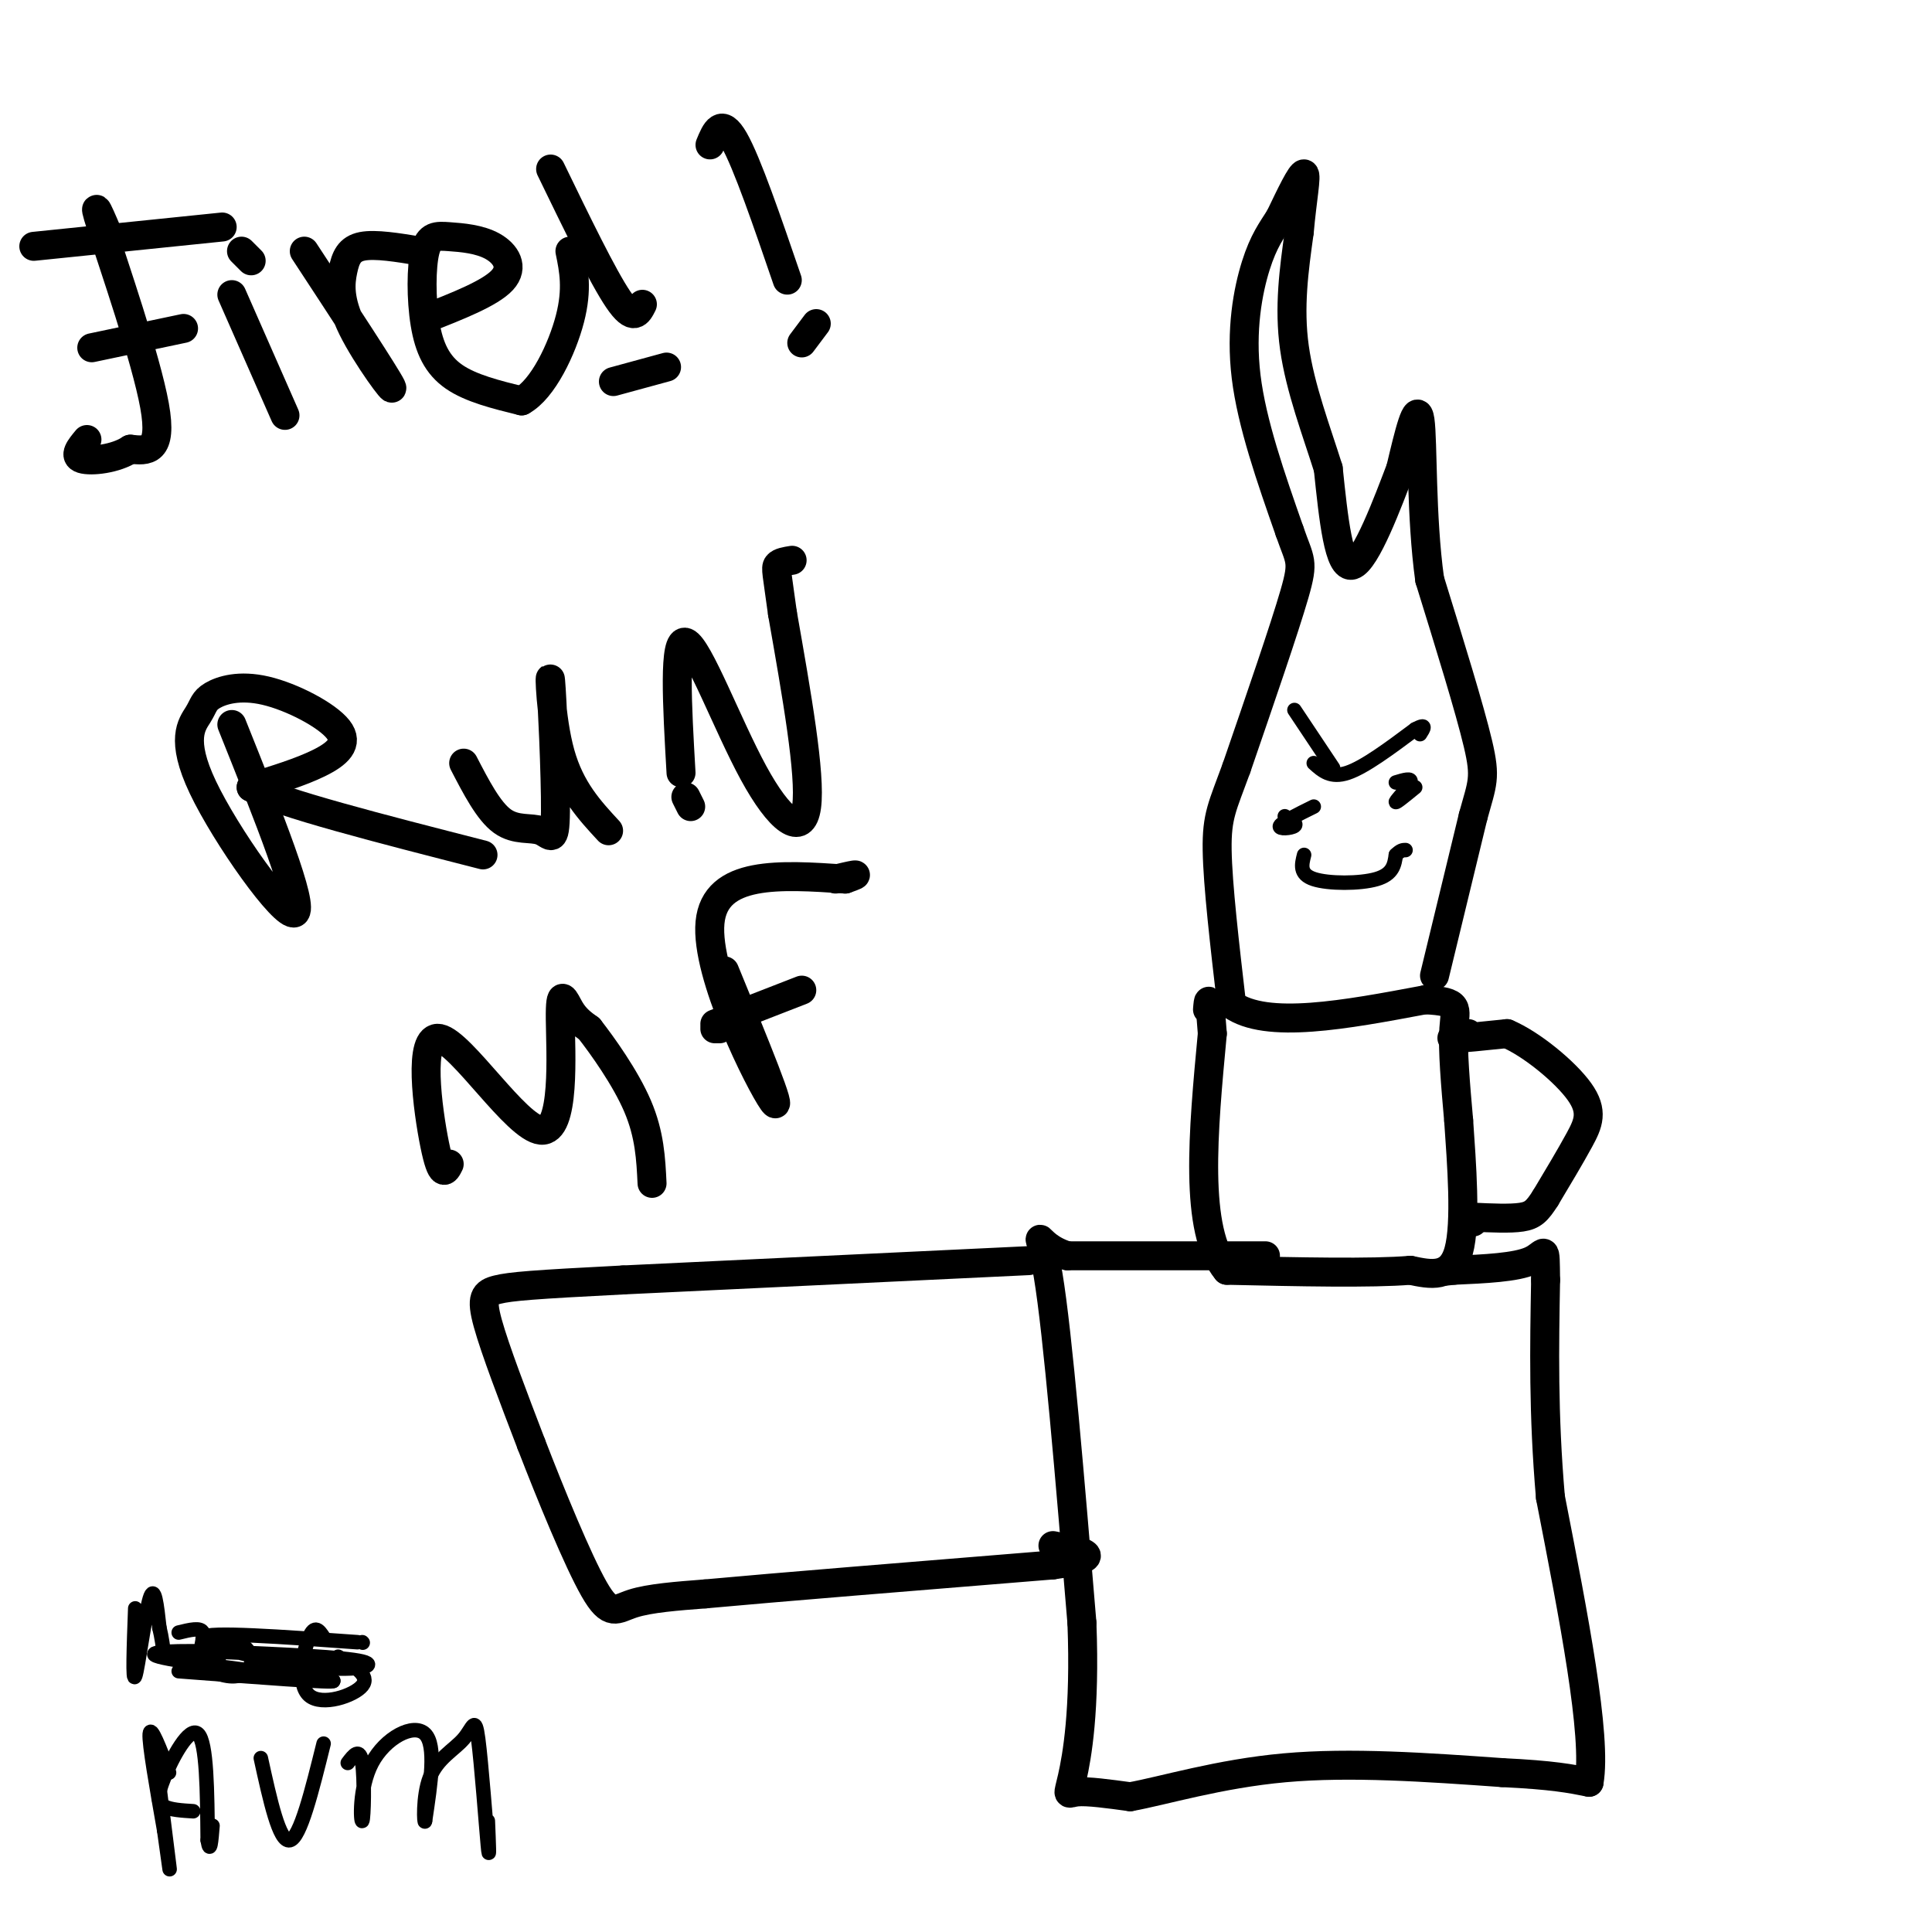 <svg viewBox='0 0 400 400' version='1.1' xmlns='http://www.w3.org/2000/svg' xmlns:xlink='http://www.w3.org/1999/xlink'><g fill='none' stroke='#000000' stroke-width='6' stroke-linecap='round' stroke-linejoin='round'><path d='M297,202c0.000,0.000 8.000,-33.000 8,-33'/><path d='M305,169c1.911,-6.956 2.689,-7.844 1,-15c-1.689,-7.156 -5.844,-20.578 -10,-34'/><path d='M296,120c-1.822,-13.067 -1.378,-28.733 -2,-33c-0.622,-4.267 -2.311,2.867 -4,10'/><path d='M290,97c-2.622,6.889 -7.178,19.111 -10,20c-2.822,0.889 -3.911,-9.556 -5,-20'/><path d='M275,97c-2.378,-7.600 -5.822,-16.600 -7,-25c-1.178,-8.400 -0.089,-16.200 1,-24'/><path d='M269,48c0.600,-6.800 1.600,-11.800 1,-12c-0.600,-0.200 -2.800,4.400 -5,9'/><path d='M265,45c-1.679,2.667 -3.375,4.833 -5,10c-1.625,5.167 -3.179,13.333 -2,23c1.179,9.667 5.089,20.833 9,32'/><path d='M267,110c2.156,6.267 3.044,5.933 1,13c-2.044,7.067 -7.022,21.533 -12,36'/><path d='M256,159c-2.889,7.956 -4.111,9.844 -4,17c0.111,7.156 1.556,19.578 3,32'/><path d='M255,208c7.167,5.167 23.583,2.083 40,-1'/><path d='M295,207c7.511,0.333 6.289,1.667 6,6c-0.289,4.333 0.356,11.667 1,19'/><path d='M302,232c0.600,8.778 1.600,21.222 0,27c-1.600,5.778 -5.800,4.889 -10,4'/><path d='M292,263c-8.000,0.667 -23.000,0.333 -38,0'/><path d='M254,263c-6.833,-8.167 -4.917,-28.583 -3,-49'/><path d='M251,214c-0.667,-9.000 -0.833,-7.000 -1,-5'/><path d='M304,214c-2.167,0.500 -4.333,1.000 -3,1c1.333,0.000 6.167,-0.500 11,-1'/><path d='M312,214c5.012,2.107 12.042,7.875 15,12c2.958,4.125 1.845,6.607 0,10c-1.845,3.393 -4.423,7.696 -7,12'/><path d='M320,248c-1.756,2.756 -2.644,3.644 -5,4c-2.356,0.356 -6.178,0.178 -10,0'/><path d='M305,252c-1.667,0.167 -0.833,0.583 0,1'/><path d='M262,260c0.000,0.000 -41.000,0.000 -41,0'/><path d='M221,260c-7.578,-2.311 -6.022,-8.089 -4,4c2.022,12.089 4.511,42.044 7,72'/><path d='M224,336c0.702,18.214 -1.042,27.750 -2,32c-0.958,4.250 -1.131,3.214 1,3c2.131,-0.214 6.565,0.393 11,1'/><path d='M234,372c6.822,-1.222 18.378,-4.778 32,-6c13.622,-1.222 29.311,-0.111 45,1'/><path d='M311,367c10.500,0.500 14.250,1.250 18,2'/><path d='M329,369c1.667,-9.500 -3.167,-34.250 -8,-59'/><path d='M321,310c-1.500,-17.333 -1.250,-31.167 -1,-45'/><path d='M320,265c-0.111,-7.978 0.111,-5.422 -3,-4c-3.111,1.422 -9.556,1.711 -16,2'/><path d='M301,263c-2.833,0.333 -1.917,0.167 -1,0'/><path d='M213,261c0.000,0.000 -84.000,4.000 -84,4'/><path d='M129,265c-18.655,0.952 -23.292,1.333 -26,2c-2.708,0.667 -3.488,1.619 -2,7c1.488,5.381 5.244,15.190 9,25'/><path d='M110,299c4.036,10.452 9.625,24.083 13,30c3.375,5.917 4.536,4.119 8,3c3.464,-1.119 9.232,-1.560 15,-2'/><path d='M146,330c14.500,-1.333 43.250,-3.667 72,-6'/><path d='M218,324c12.000,-1.667 6.000,-2.833 0,-4'/><path d='M23,50c-2.178,-5.178 -4.356,-10.356 -2,-3c2.356,7.356 9.244,27.244 11,37c1.756,9.756 -1.622,9.378 -5,9'/><path d='M27,93c-3.044,2.022 -8.156,2.578 -10,2c-1.844,-0.578 -0.422,-2.289 1,-4'/><path d='M7,51c0.000,0.000 39.000,-4.000 39,-4'/><path d='M19,72c0.000,0.000 19.000,-4.000 19,-4'/><path d='M48,61c0.000,0.000 11.000,25.000 11,25'/><path d='M50,52c0.000,0.000 2.000,2.000 2,2'/><path d='M63,52c8.440,12.871 16.880,25.742 18,28c1.120,2.258 -5.081,-6.096 -8,-12c-2.919,-5.904 -2.555,-9.359 -2,-12c0.555,-2.641 1.301,-4.469 4,-5c2.699,-0.531 7.349,0.234 12,1'/><path d='M88,66c6.755,-2.647 13.509,-5.293 16,-8c2.491,-2.707 0.718,-5.474 -2,-7c-2.718,-1.526 -6.380,-1.812 -9,-2c-2.620,-0.188 -4.197,-0.277 -5,3c-0.803,3.277 -0.832,9.921 0,15c0.832,5.079 2.523,8.594 6,11c3.477,2.406 8.738,3.703 14,5'/><path d='M108,83c4.400,-2.378 8.400,-10.822 10,-17c1.600,-6.178 0.800,-10.089 0,-14'/><path d='M114,35c5.417,11.167 10.833,22.333 14,27c3.167,4.667 4.083,2.833 5,1'/><path d='M127,79c0.000,0.000 11.000,-3.000 11,-3'/><path d='M147,30c1.167,-2.833 2.333,-5.667 5,-1c2.667,4.667 6.833,16.833 11,29'/><path d='M166,71c0.000,0.000 3.000,-4.000 3,-4'/><path d='M48,150c7.606,18.999 15.213,37.998 13,39c-2.213,1.002 -14.245,-15.995 -19,-26c-4.755,-10.005 -2.232,-13.020 -1,-15c1.232,-1.980 1.173,-2.926 3,-4c1.827,-1.074 5.541,-2.278 11,-1c5.459,1.278 12.662,5.036 15,8c2.338,2.964 -0.189,5.132 -4,7c-3.811,1.868 -8.905,3.434 -14,5'/><path d='M52,163c5.667,3.167 26.833,8.583 48,14'/><path d='M96,158c2.574,4.968 5.149,9.937 8,12c2.851,2.063 5.979,1.221 8,2c2.021,0.779 2.933,3.178 3,-4c0.067,-7.178 -0.713,-23.932 -1,-27c-0.287,-3.068 -0.082,7.552 2,15c2.082,7.448 6.041,11.724 10,16'/><path d='M143,167c0.000,0.000 -1.000,-2.000 -1,-2'/><path d='M141,160c-0.804,-14.018 -1.607,-28.036 1,-27c2.607,1.036 8.625,17.125 14,27c5.375,9.875 10.107,13.536 11,7c0.893,-6.536 -2.054,-23.268 -5,-40'/><path d='M162,127c-1.133,-8.400 -1.467,-9.400 -1,-10c0.467,-0.600 1.733,-0.800 3,-1'/><path d='M93,241c-0.774,1.558 -1.548,3.116 -3,-4c-1.452,-7.116 -3.582,-22.907 1,-22c4.582,0.907 15.878,18.511 21,19c5.122,0.489 4.071,-16.138 4,-23c-0.071,-6.862 0.837,-3.961 2,-2c1.163,1.961 2.582,2.980 4,4'/><path d='M122,213c2.711,3.467 7.489,10.133 10,16c2.511,5.867 2.756,10.933 3,16'/><path d='M150,201c6.289,15.311 12.578,30.622 10,27c-2.578,-3.622 -14.022,-26.178 -13,-37c1.022,-10.822 14.511,-9.911 28,-9'/><path d='M175,182c4.333,-1.500 1.167,-0.750 -2,0'/><path d='M149,213c0.000,0.000 -1.000,0.000 -1,0'/><path d='M148,212c0.000,0.000 18.000,-7.000 18,-7'/></g>
<g fill='none' stroke='#000000' stroke-width='3' stroke-linecap='round' stroke-linejoin='round'><path d='M28,333c-0.289,7.822 -0.578,15.644 0,14c0.578,-1.644 2.022,-12.756 3,-16c0.978,-3.244 1.489,1.378 2,6'/><path d='M33,337c0.500,2.000 0.750,4.000 1,6'/><path d='M37,338c2.295,-0.563 4.590,-1.126 5,0c0.410,1.126 -1.065,3.941 0,6c1.065,2.059 4.671,3.362 7,3c2.329,-0.362 3.380,-2.389 3,-4c-0.380,-1.611 -2.190,-2.805 -4,-4'/><path d='M48,339c-1.167,0.167 -2.083,2.583 -3,5'/><path d='M67,339c-0.911,-1.381 -1.821,-2.762 -3,0c-1.179,2.762 -2.625,9.667 0,12c2.625,2.333 9.321,0.095 11,-2c1.679,-2.095 -1.661,-4.048 -5,-6'/><path d='M75,340c0.000,0.000 0.100,0.100 0.1,0.1'/><path d='M74,340c-15.512,-1.119 -31.024,-2.238 -32,-1c-0.976,1.238 12.583,4.833 22,6c9.417,1.167 14.690,-0.095 11,-1c-3.690,-0.905 -16.345,-1.452 -29,-2'/><path d='M46,342c-9.000,-0.311 -17.000,-0.089 -13,1c4.000,1.089 20.000,3.044 36,5'/><path d='M69,348c0.667,0.500 -15.667,-0.750 -32,-2'/><path d='M40,375c-2.339,-0.143 -4.679,-0.286 -6,-1c-1.321,-0.714 -1.625,-2.000 0,-6c1.625,-4.000 5.179,-10.714 7,-9c1.821,1.714 1.911,11.857 2,22'/><path d='M43,381c0.500,3.167 0.750,0.083 1,-3'/><path d='M54,364c1.917,8.750 3.833,17.500 6,17c2.167,-0.500 4.583,-10.250 7,-20'/><path d='M72,365c1.241,-1.646 2.482,-3.292 3,0c0.518,3.292 0.314,11.522 0,12c-0.314,0.478 -0.738,-6.794 2,-12c2.738,-5.206 8.640,-8.344 11,-6c2.360,2.344 1.180,10.172 0,18'/><path d='M88,377c-0.158,1.133 -0.553,-5.033 1,-9c1.553,-3.967 5.056,-5.733 7,-8c1.944,-2.267 2.331,-5.033 3,0c0.669,5.033 1.620,17.867 2,22c0.380,4.133 0.190,-0.433 0,-5'/><path d='M35,367c-1.917,-5.000 -3.833,-10.000 -4,-8c-0.167,2.000 1.417,11.000 3,20'/><path d='M34,379c0.822,5.733 1.378,10.067 1,7c-0.378,-3.067 -1.689,-13.533 -3,-24'/><path d='M268,147c0.000,0.000 8.000,12.000 8,12'/><path d='M272,158c1.750,1.583 3.500,3.167 7,2c3.500,-1.167 8.750,-5.083 14,-9'/><path d='M293,151c2.500,-1.333 1.750,-0.167 1,1'/><path d='M289,162c1.689,-0.511 3.378,-1.022 3,0c-0.378,1.022 -2.822,3.578 -3,4c-0.178,0.422 1.911,-1.289 4,-3'/><path d='M266,169c1.333,0.756 2.667,1.511 2,2c-0.667,0.489 -3.333,0.711 -3,0c0.333,-0.711 3.667,-2.356 7,-4'/><path d='M270,177c-0.511,2.000 -1.022,4.000 2,5c3.022,1.000 9.578,1.000 13,0c3.422,-1.000 3.711,-3.000 4,-5'/><path d='M289,177c1.000,-1.000 1.500,-1.000 2,-1'/></g>
</svg>